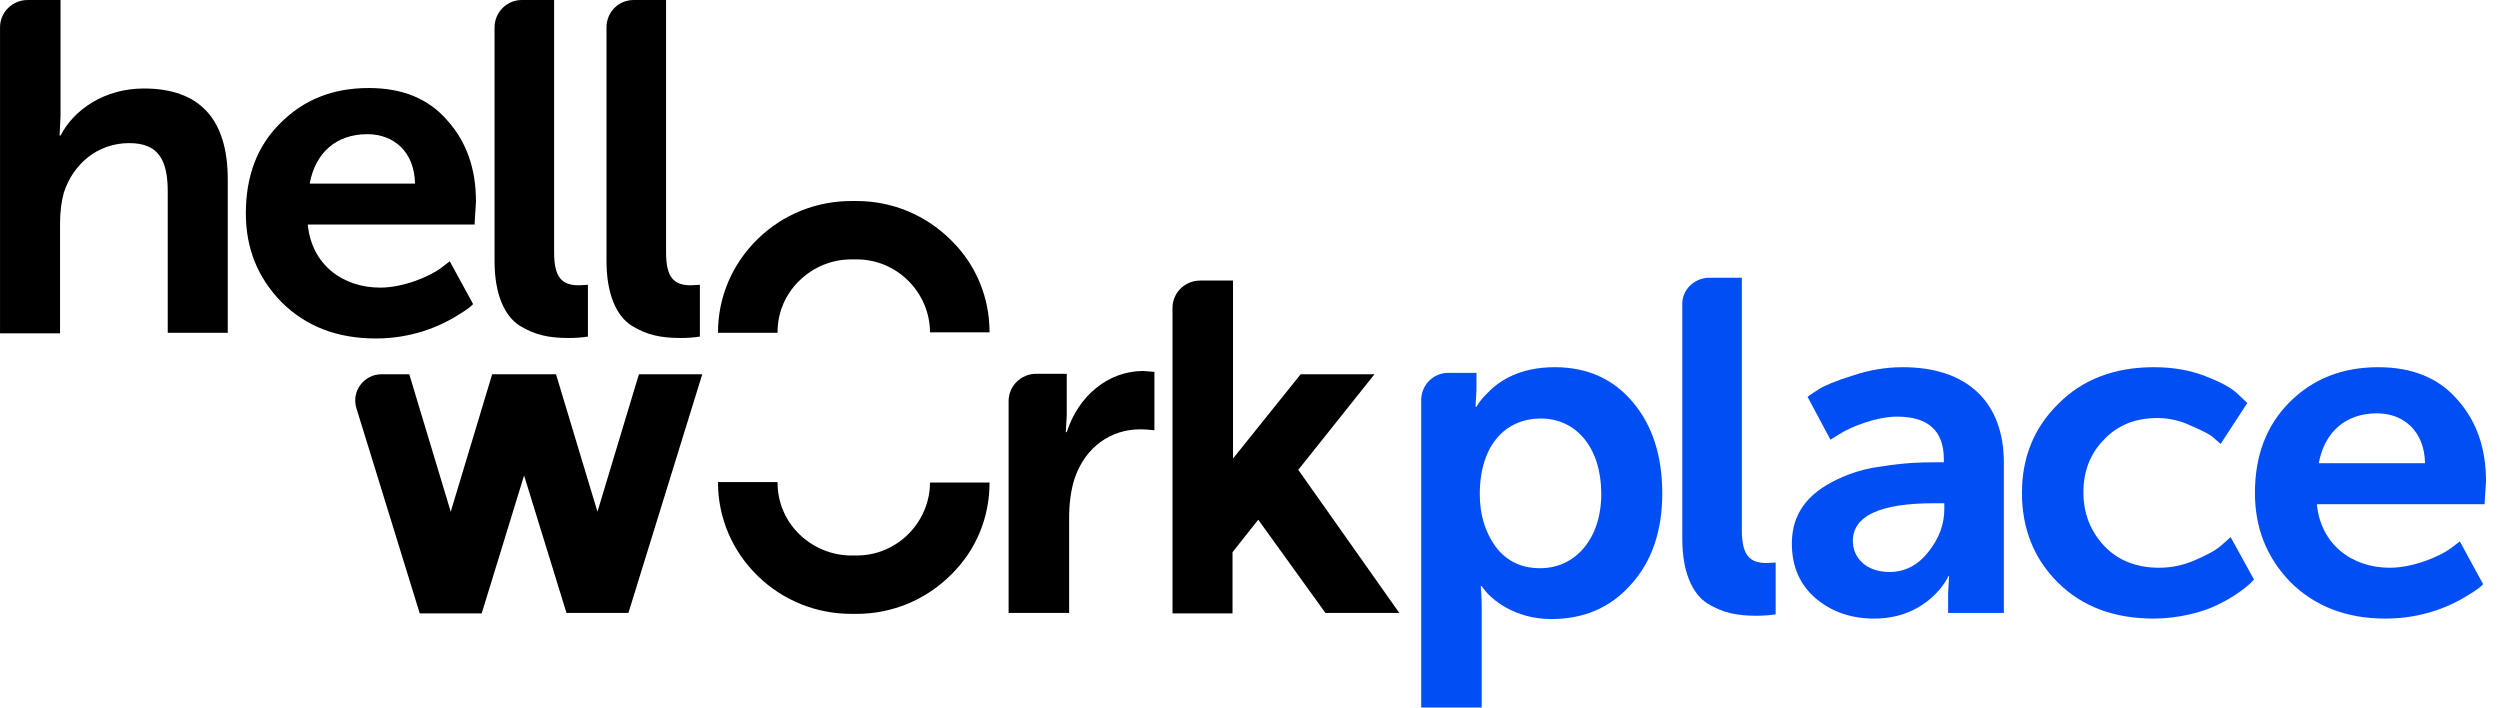 <?xml version="1.0" encoding="UTF-8"?> <svg xmlns="http://www.w3.org/2000/svg" width="106" height="30" viewBox="0 0 106 30" fill="none"><g clip-path="url(#clip0_5562_195)"><path d="M42.765 25.988V17.006C42.765 16.367 43.291 15.848 43.937 15.848H45.23V17.605L45.189 18.323H45.23C45.715 16.806 46.967 15.729 48.482 15.729L48.947 15.768V18.244C48.765 18.224 48.563 18.204 48.341 18.204C47.129 18.204 46.017 18.922 45.553 20.319C45.411 20.778 45.331 21.317 45.331 21.976V25.988H42.765Z" fill="black"></path><path d="M0.001 14.092V1.158C0.001 0.519 0.526 0 1.173 0H2.567V4.89L2.526 5.748H2.567C3.132 4.651 4.425 3.752 6.102 3.752C8.465 3.752 9.657 5.05 9.657 7.605V14.112H7.112V8.124C7.112 6.766 6.708 6.068 5.475 6.068C4.162 6.068 3.112 6.926 2.708 8.164C2.607 8.523 2.546 8.962 2.546 9.481V14.132H0.001V14.092Z" fill="black"></path><path d="M11.879 5.229C12.869 4.231 14.101 3.732 15.636 3.732C17.07 3.732 18.181 4.191 18.969 5.11C19.777 6.008 20.181 7.146 20.181 8.543L20.121 9.521H13.05C13.212 11.217 14.525 12.195 16.121 12.195C17.091 12.195 18.202 11.736 18.707 11.357L19.07 11.078L20.06 12.894C19.979 12.974 19.898 13.074 19.333 13.413C18.646 13.832 17.474 14.351 15.939 14.351C14.283 14.351 12.97 13.832 11.94 12.814C10.929 11.776 10.424 10.539 10.424 9.042C10.424 7.465 10.909 6.188 11.879 5.229ZM17.596 7.784C17.575 6.447 16.707 5.689 15.575 5.689C14.262 5.689 13.374 6.467 13.131 7.784H17.596Z" fill="black"></path><path d="M22.12 0H23.494V10.699C23.494 11.757 23.817 12.096 24.545 12.096L24.928 12.076V14.271C24.666 14.311 24.403 14.331 24.12 14.331C23.292 14.331 22.686 14.212 22.04 13.812C21.373 13.393 20.969 12.435 20.969 11.078V1.158C20.969 0.519 21.494 0 22.12 0Z" fill="black"></path><path d="M26.868 0H28.241V10.699C28.241 11.757 28.564 12.096 29.292 12.096L29.675 12.076V14.271C29.413 14.311 29.15 14.331 28.867 14.331C28.039 14.331 27.433 14.212 26.787 13.812C26.12 13.393 25.716 12.435 25.716 11.078V1.158C25.716 0.519 26.221 0 26.868 0Z" fill="black"></path><path d="M27.09 15.868L25.332 21.697L23.575 15.868H20.868L19.111 21.697L17.353 15.868H16.181C15.434 15.868 14.889 16.587 15.111 17.305L17.797 26.008H20.424L22.221 20.16L24.019 25.988H26.645L29.776 15.868H27.09Z" fill="black"></path><path d="M56.198 25.988H59.33L55.047 19.92L58.279 15.868H55.148L52.28 19.441V11.896H50.886C50.239 11.896 49.714 12.415 49.714 13.054V26.008H52.259V23.413L53.35 22.036L56.198 25.988Z" fill="black"></path><path d="M32.968 14.092C32.968 13.234 33.311 12.456 33.917 11.877C34.503 11.318 35.271 10.998 36.099 10.998H36.321C37.17 10.998 37.958 11.338 38.543 11.937C39.109 12.515 39.432 13.294 39.432 14.092H41.957C41.957 12.615 41.392 11.238 40.341 10.2C39.27 9.122 37.836 8.523 36.321 8.523H36.099C34.624 8.523 33.21 9.082 32.14 10.12C31.049 11.178 30.443 12.595 30.443 14.092V14.112H32.968V14.092Z" fill="black"></path><path d="M32.968 20.459C32.968 21.318 33.311 22.096 33.917 22.675C34.503 23.234 35.291 23.553 36.099 23.553H36.321C37.17 23.553 37.958 23.214 38.543 22.615C39.109 22.036 39.432 21.258 39.432 20.459H41.957C41.957 21.936 41.392 23.314 40.341 24.352C39.27 25.43 37.836 26.028 36.321 26.028H36.099C34.624 26.028 33.21 25.469 32.14 24.431C31.049 23.374 30.443 21.956 30.443 20.459V20.439H32.968V20.459Z" fill="black"></path><path d="M78.379 20.12C78.803 19.961 79.247 19.841 79.752 19.781C80.782 19.621 81.348 19.601 82.075 19.601H82.418V19.462C82.418 18.264 81.752 17.665 80.439 17.665C79.57 17.665 78.5 18.084 77.995 18.404L77.611 18.643L76.641 16.827C76.762 16.727 76.924 16.627 77.146 16.488C77.368 16.348 77.833 16.148 78.54 15.929C79.247 15.689 79.954 15.569 80.681 15.569C83.408 15.569 84.964 17.046 84.964 19.621V25.988H82.6V25.15L82.641 24.432H82.6C82.641 24.432 81.772 26.228 79.469 26.228C78.5 26.228 77.671 25.949 76.985 25.37C76.318 24.791 75.975 24.032 75.975 23.054C75.975 21.398 77.106 20.619 78.379 20.12ZM80.116 24.252C80.762 24.252 81.308 23.973 81.752 23.414C82.216 22.835 82.439 22.236 82.439 21.577V21.338H81.994C79.712 21.338 78.56 21.877 78.56 22.935C78.56 23.653 79.126 24.252 80.116 24.252Z" fill="#024EF5"></path><path d="M87.267 17.126C88.297 16.088 89.65 15.569 91.327 15.569C92.115 15.569 92.842 15.689 93.508 15.949C94.175 16.208 94.62 16.448 94.882 16.707L95.286 17.086L94.155 18.823L93.811 18.523C93.67 18.404 93.347 18.244 92.882 18.044C92.418 17.825 91.953 17.725 91.468 17.725C90.539 17.725 89.792 18.024 89.206 18.643C88.62 19.242 88.337 19.98 88.337 20.879C88.337 21.777 88.64 22.535 89.226 23.154C89.812 23.773 90.6 24.072 91.549 24.072C92.054 24.072 92.559 23.973 93.064 23.753C93.569 23.533 93.953 23.334 94.195 23.114L94.579 22.775L95.569 24.571C95.488 24.651 95.427 24.771 94.882 25.15C94.62 25.33 94.317 25.509 94.013 25.649C93.428 25.949 92.357 26.228 91.327 26.228C89.65 26.228 88.297 25.729 87.267 24.711C86.236 23.693 85.731 22.416 85.731 20.899C85.731 19.402 86.236 18.144 87.267 17.126Z" fill="#024EF5"></path><path d="M97.064 17.066C98.054 16.068 99.306 15.569 100.841 15.569C102.275 15.569 103.407 16.028 104.195 16.947C105.003 17.845 105.407 19.003 105.407 20.4L105.346 21.378H98.235C98.397 23.074 99.71 24.072 101.326 24.072C102.296 24.072 103.427 23.613 103.932 23.234L104.296 22.955L105.285 24.771C105.205 24.851 105.124 24.951 104.558 25.29C103.871 25.709 102.7 26.228 101.144 26.228C99.488 26.228 98.155 25.709 97.124 24.691C96.114 23.653 95.609 22.396 95.609 20.899C95.609 19.322 96.094 18.044 97.064 17.066ZM102.821 19.641C102.801 18.304 101.932 17.525 100.781 17.525C99.468 17.525 98.559 18.304 98.316 19.641H102.821Z" fill="#024EF5"></path><path d="M72.48 11.776H73.854V22.475C73.854 23.533 74.177 23.872 74.904 23.872L75.288 23.852V26.048C75.025 26.088 74.763 26.108 74.48 26.108C73.652 26.108 73.046 25.988 72.399 25.589C71.733 25.17 71.329 24.212 71.329 22.854V12.914C71.308 12.295 71.834 11.776 72.48 11.776Z" fill="#024EF5"></path><path d="M69.228 17.046C68.4 16.068 67.309 15.569 65.915 15.569C64.44 15.569 63.551 16.148 63.067 16.667C62.683 17.046 62.663 17.166 62.602 17.246H62.562L62.602 16.547V15.809H61.41C60.764 15.809 60.259 16.328 60.259 16.966V30H62.824V25.729C62.824 25.39 62.804 25.09 62.784 24.851H62.824L62.925 24.991C63.208 25.37 64.178 26.248 65.773 26.248C67.147 26.248 68.278 25.769 69.147 24.791C70.036 23.813 70.48 22.515 70.48 20.919C70.48 19.322 70.056 18.024 69.228 17.046ZM65.309 24.092C64.501 24.092 63.875 23.793 63.41 23.174C62.966 22.555 62.743 21.817 62.743 20.959C62.743 18.823 63.875 17.745 65.329 17.745C66.864 17.745 67.894 19.022 67.894 20.939C67.894 22.855 66.784 24.092 65.309 24.092Z" fill="#024EF5"></path></g><defs><clipPath id="clip0_5562_195"><rect width="105.405" height="30" fill="white" transform="translate(0.001)"></rect></clipPath></defs></svg> 